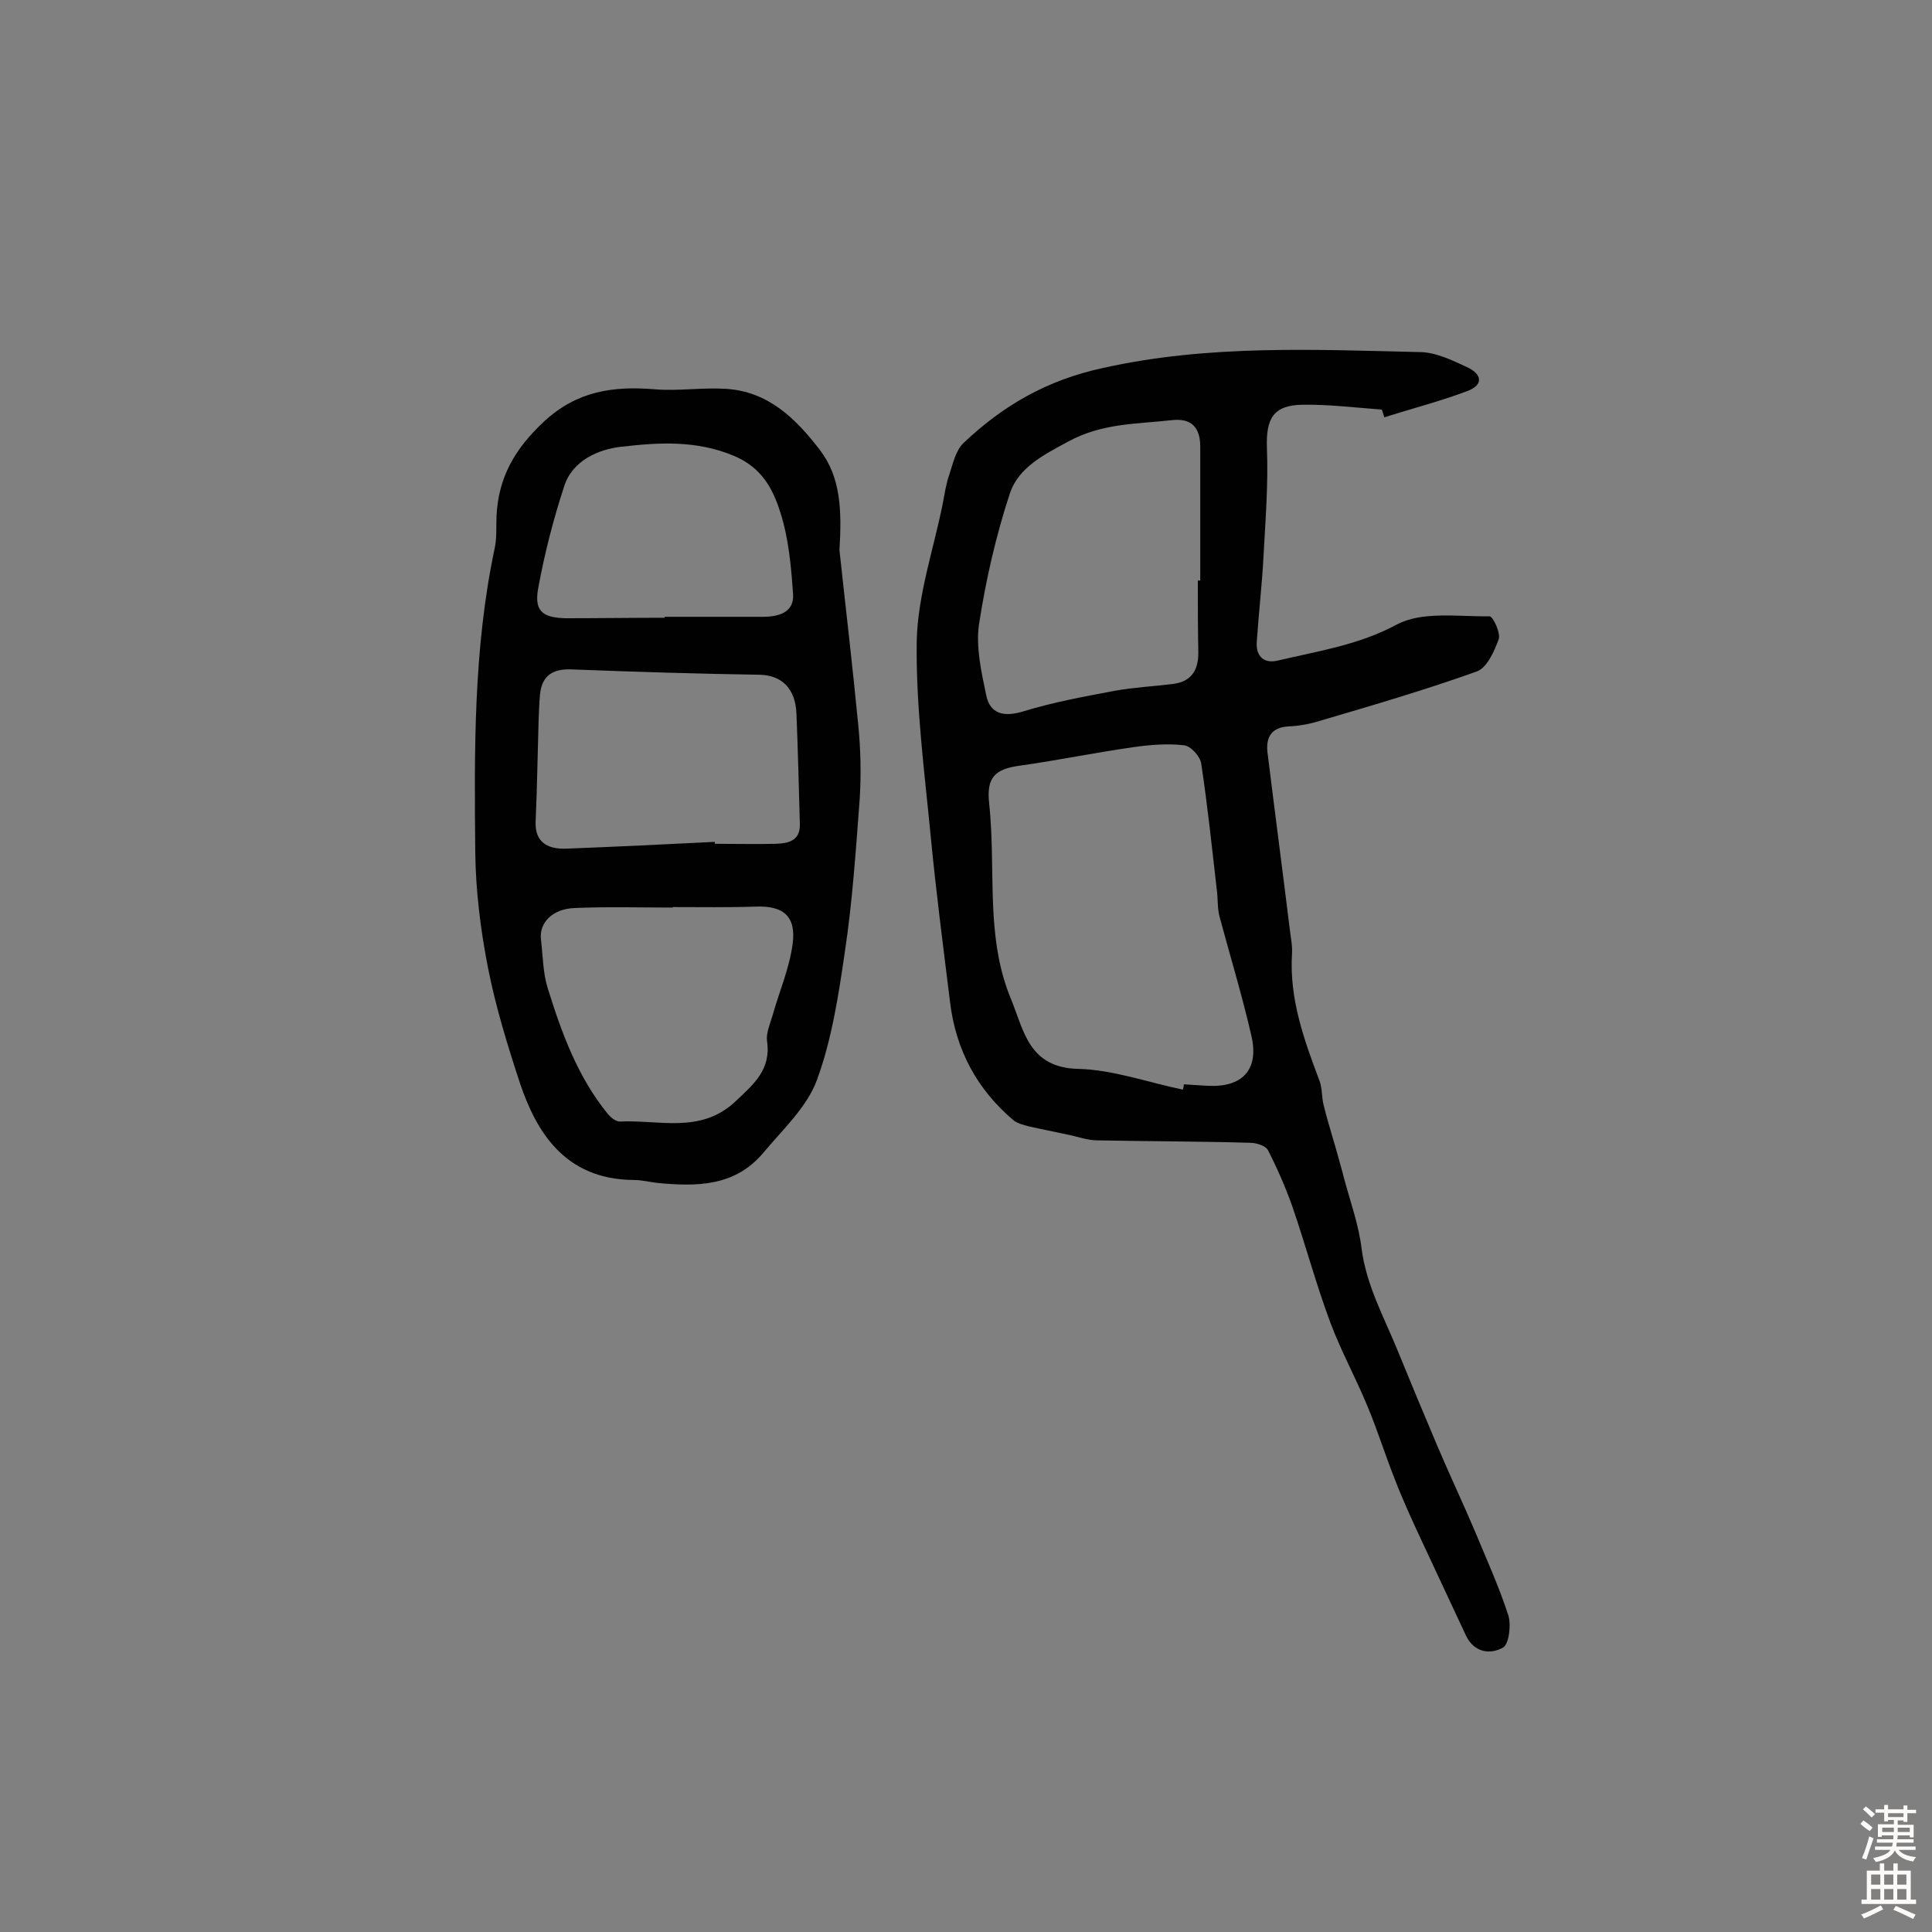 <svg enable-background="new 0 0 400 400" viewBox="0 0 400 400" xmlns="http://www.w3.org/2000/svg"><rect x="0" y="0" width="400" height="400" fill="#808080" stroke="none"/><path d="m286.1 84.8c-5.5-.4-11-1.1-16.5-1-6 .1-7.5 2.9-7.3 8.9.3 7.5-.3 15-.7 22.4-.3 5.9-1 11.8-1.4 17.8-.2 2.9 1.4 4.5 4.2 3.9 8.4-2 16.8-3.2 24.8-7.5 5.3-2.8 12.7-1.6 19.2-1.7.7 0 2.3 3.4 1.9 4.7-.9 2.5-2.4 5.9-4.5 6.7-10.6 3.8-21.5 7-32.4 10.2-2.2.7-4.4 1.1-6.7 1.2-3.4.2-4.6 2.2-4.3 5.2 1.5 12.2 3.1 24.3 4.6 36.5.2 1.8.6 3.6.5 5.3-.6 9.4 2.5 17.9 5.7 26.4.6 1.6.4 3.5.9 5.2.9 3.7 2.1 7.3 3.1 11 .3 1.2.7 2.4 1 3.7 1.3 4.9 3.1 9.8 3.7 14.8 1 7.7 4.7 14.3 7.5 21.2 2.7 6.6 5.4 13.1 8.2 19.7 2.5 5.9 5.3 11.8 7.8 17.7 2.4 5.8 5 11.5 6.9 17.4.6 2 .1 5.9-1.1 6.6-2.6 1.5-6 1.1-7.7-2.5-3.1-6.6-6.2-13.3-9.3-19.9-1.9-4.1-3.8-8.2-5.4-12.4-2-5-3.6-10.2-5.7-15.2-2.4-5.8-5.4-11.3-7.6-17.1-3-8-5.2-16.3-8-24.4-1.4-3.9-3.1-7.8-5-11.5-.5-.9-2.4-1.5-3.7-1.5-10.5-.3-21.1-.3-31.6-.5-2.1 0-4.1-.8-6.2-1.2-2.7-.6-5.4-1.1-8-1.7-1.1-.3-2.3-.6-3.1-1.2-7.6-6.4-12-14.6-13.2-24.5-1.4-11.4-2.9-22.8-4-34.3-1.3-13.5-3.1-27-2.9-40.5.2-9.5 3.5-19 5.4-28.5.4-2.1.7-4.2 1.4-6.1.7-2.2 1.3-4.8 2.8-6.3 8.2-7.8 17.3-13.1 28.9-15.6 21.9-4.9 43.9-3.8 65.9-3.3 3.2.1 6.5 1.7 9.5 3.1 3.1 1.4 3.6 3.7 0 5-5.6 2.1-11.4 3.6-17.1 5.4-.2-.8-.4-1.2-.5-1.6zm-41.2 140.8c.1-.4.2-.7.2-1.1 1.6.1 3.2.2 4.9.3 7.2.4 10.7-3.3 9.1-10.3-1.9-8.3-4.4-16.5-6.6-24.7-.5-1.8-.3-3.8-.6-5.8-1-8.7-1.9-17.3-3.2-25.9-.2-1.5-2.2-3.7-3.6-3.8-3.4-.4-7-.1-10.5.4-7.8 1.1-15.5 2.7-23.3 3.8-5.4.7-7.1 2.5-6.5 7.9.2 1.8.3 3.6.4 5.3.6 11.8-.6 23.8 4.1 35.1 2.7 6.6 3.7 14.3 14 14.5 7.2.2 14.4 2.8 21.6 4.3zm3.1-105.4h.5c0-9.2 0-18.4 0-27.7 0-4.1-1.9-6-6-5.5-7.2.8-14.3.6-21.3 4.4-5.2 2.8-10.3 5.4-12.1 10.7-2.9 8.8-5 18-6.4 27.1-.7 4.8.5 10 1.5 14.8.8 3.8 3.6 4.5 7.6 3.3 6.2-1.9 12.7-3.1 19.1-4.3 3.9-.7 8-.9 12-1.4 3.8-.5 5.2-2.9 5.2-6.4-.1-5-.1-10-.1-15z" fill="#010102"/><path d="m173.8 113.9c1.2 11.2 2.7 23.8 3.9 36.3.5 5 .6 10.1.3 15.1-.8 10.6-1.5 21.3-3.1 31.9-1.3 8.9-2.7 18.1-5.8 26.5-2.1 5.6-7 10.1-11 14.9-5.9 7.1-13.9 7.1-22.1 6.3-1.6-.2-3.2-.6-4.8-.6-14.4-.1-20.2-10.2-23.5-19.9-2.6-7.9-5.1-16-6.7-24.2-1.5-7.7-2.5-15.7-2.6-23.6-.2-21.1-.4-42.2 4-63 .5-2.2.3-4.5.4-6.8.4-8 3.8-13.9 9.8-19.5 6.9-6.4 14.4-7.4 23-6.7 4.8.4 9.7-.4 14.6-.1 8.8.5 14.5 6.1 19.5 12.6 4.4 5.7 4.6 12.6 4.1 20.8zm-34.5 73.9v.1c-6.8 0-13.6-.2-20.4.1-4.6.2-7.3 3.1-6.9 6.5s.4 6.9 1.4 10.1c2.9 9.3 6.2 18.4 12.5 26.1.6.7 1.6 1.5 2.4 1.5 8.1-.4 16.7 2.6 23.9-4.1 3.8-3.6 7.5-6.6 6.6-12.6-.2-1.6.6-3.4 1.1-5.1 1.4-5 3.5-9.8 4.2-14.9.8-5.9-2-8-7.6-7.8-5.9.2-11.5.1-17.2.1zm8.7-13.5v.4c4.2 0 8.4.1 12.7 0 2.5-.1 5-.6 4.9-4.1-.2-7.6-.4-15.2-.7-22.8-.2-5.3-3.1-8-7.6-8.1-12.9-.2-25.8-.6-38.8-1.1-4-.2-6.3 1.2-6.7 5.2-.2 1.9-.2 3.9-.3 5.8-.2 6.8-.3 13.6-.6 20.4-.2 4 2 5.9 6.5 5.7 10.3-.4 20.5-.9 30.6-1.4zm-10.4-46.4c0-.1 0-.2 0-.2h20.4c3.2 0 6.4-.9 6.2-4.6-.4-5.8-.9-11.7-2.7-17.2-1.5-4.7-3.8-9.1-9.5-11.5-7.8-3.3-15.7-2.8-23.4-1.9-4.6.5-10.1 2.8-11.8 8.2-2.2 6.7-4 13.7-5.3 20.7-1 5 .6 6.5 5.7 6.6 6.8 0 13.6-.1 20.4-.1z" fill="#010102"/><g fill="#fcfbfa"><path d="m385.2 377.6.6-.7c.6.4 1.3.9 1.9 1.5l-.6.7c-.8-.5-1.4-1-1.9-1.5zm.3 7.1c.6-1.4 1.1-2.9 1.5-4.5.3.1.6.3.9.4-.5 1.4-1 2.9-1.5 4.4zm.2-10.1.6-.6c.7.5 1.3 1.1 1.9 1.6l-.7.7c-.6-.6-1.2-1.2-1.8-1.7zm8.4-.8h.8v.9h1.8v.7h-1.8v1.8h-.8v-.3h-1.2v.9h3.3v2.6h-.8v-.4h-2.5c0 .3 0 .6-.1.8h3.4v.7h-3.5c0 .3-.1.6-.1.8h4v.7h-3.5c.7.9 1.9 1.3 3.6 1.5-.2.2-.4.5-.6.9-1.9-.3-3.2-1.1-3.8-2.3-.5 1.1-1.8 2-3.9 2.4-.2-.3-.4-.5-.6-.8 1.9-.4 3.1-.9 3.6-1.7h-3.2v-.7h3.5c.1-.2.1-.5.2-.8h-3.3v-.7h3.4c0-.2 0-.5 0-.8h-2.4v.3h-.8v-2.6h3.3v-.9h-1.2v.3h-.8v-1.8h-1.8v-.7h1.8v-.9h.8v.9h3.2zm-4.4 5.5h2.4c0-.3 0-.6 0-.9h-2.4zm1.2-3.1h3.2v-.8h-3.2zm4.4 2.2h-2.4v.9h2.5v-.9z"/><path d="m389.2 385.8h.9v1.5h1.9v-1.5h.9v1.5h2.7v6h1.1v.9h-11.3v-.9h1.1v-6h2.7zm.2 8.7.5.8c-1.2.6-2.5 1.3-4 1.9-.2-.3-.3-.6-.6-.8 1.6-.6 3-1.3 4.1-1.9zm-2-4.3h1.9v-2.1h-1.9zm0 3.1h1.9v-2.2h-1.9zm2.7-3.1h1.9v-2.1h-1.9zm0 3.1h1.9v-2.2h-1.9zm2.4 1.3c1.4.6 2.7 1.2 4.1 1.8l-.5.9c-1.5-.7-2.8-1.4-4.1-1.9zm2.2-6.5h-1.9v2.1h1.9zm-1.9 5.2h1.9v-2.2h-1.9z"/></g></svg>